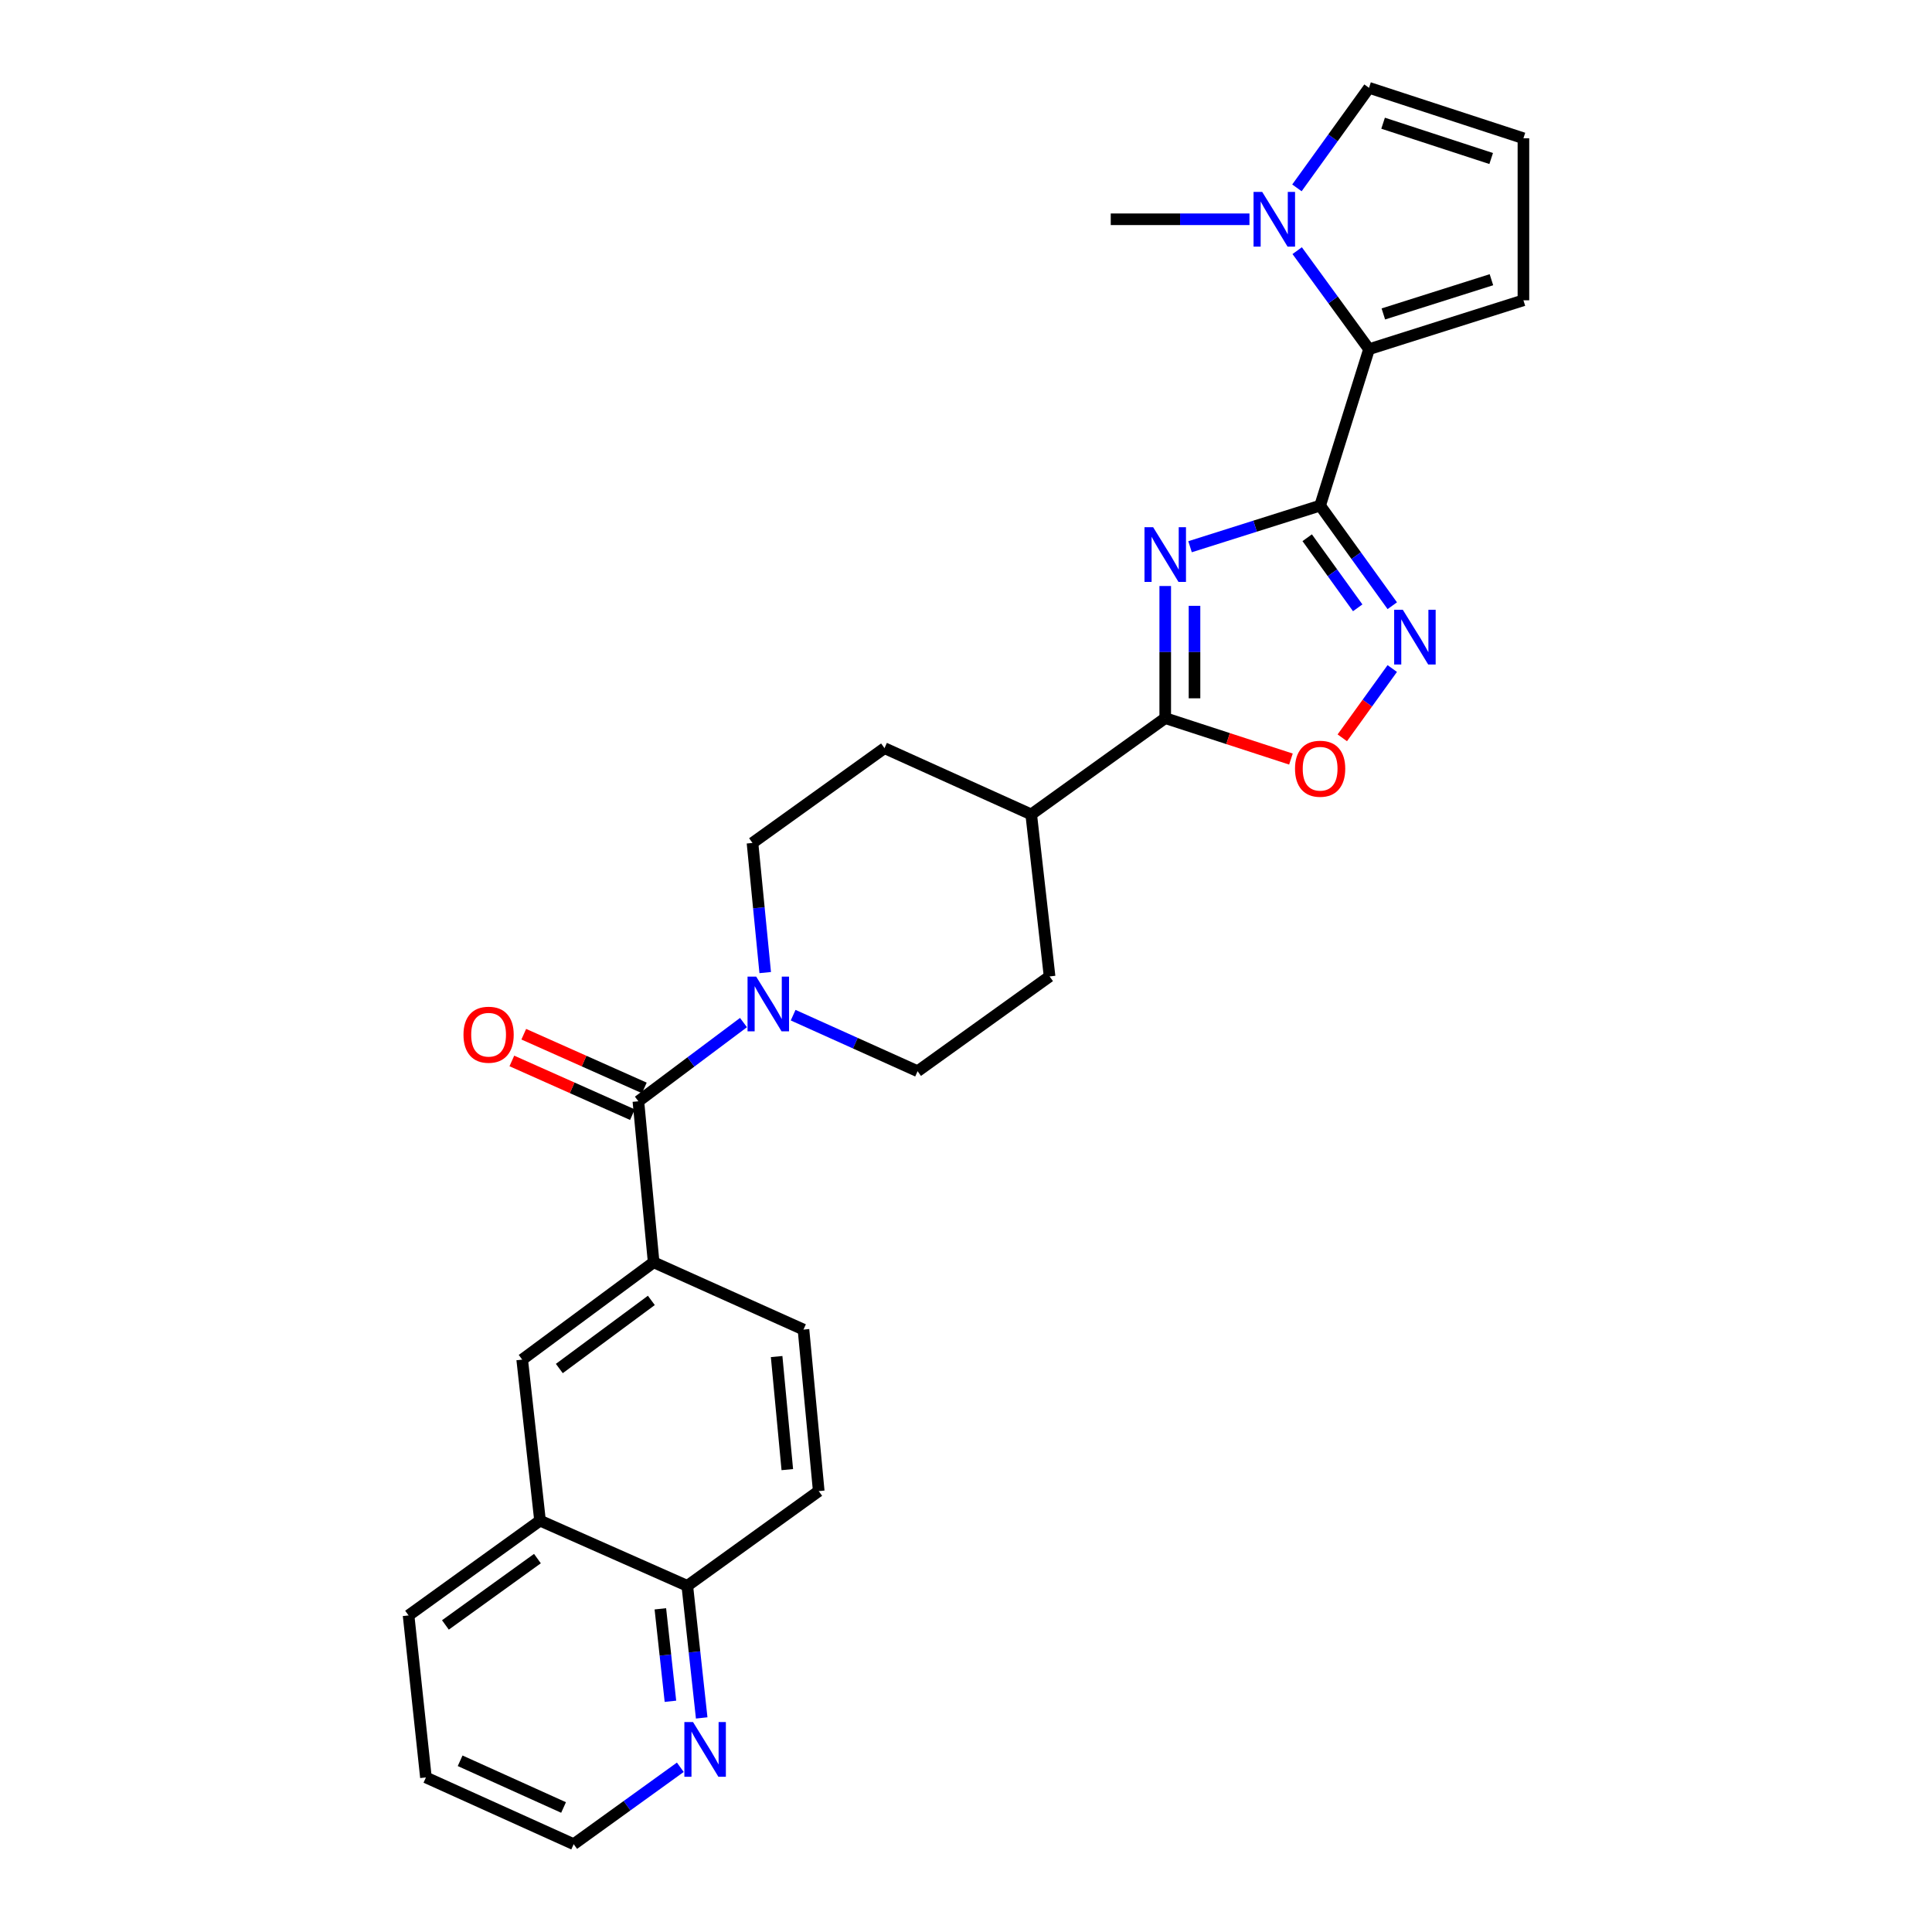 <?xml version='1.0' encoding='iso-8859-1'?>
<svg version='1.1' baseProfile='full'
              xmlns='http://www.w3.org/2000/svg'
                      xmlns:rdkit='http://www.rdkit.org/xml'
                      xmlns:xlink='http://www.w3.org/1999/xlink'
                  xml:space='preserve'
width='1000px' height='1000px' viewBox='0 0 1000 1000'>
<!-- END OF HEADER -->
<rect style='opacity:1.0;fill:#FFFFFF;stroke:none' width='1000' height='1000' x='0' y='0'> </rect>
<path class='bond-0' d='M 683.295,261.701 L 649.63,272.343' style='fill:none;fill-rule:evenodd;stroke:#000000;stroke-width:6px;stroke-linecap:butt;stroke-linejoin:miter;stroke-opacity:1' />
<path class='bond-0' d='M 649.63,272.343 L 615.966,282.985' style='fill:none;fill-rule:evenodd;stroke:#0000FF;stroke-width:6px;stroke-linecap:butt;stroke-linejoin:miter;stroke-opacity:1' />
<path class='bond-1' d='M 683.295,261.701 L 701.967,287.61' style='fill:none;fill-rule:evenodd;stroke:#000000;stroke-width:6px;stroke-linecap:butt;stroke-linejoin:miter;stroke-opacity:1' />
<path class='bond-1' d='M 701.967,287.61 L 720.64,313.519' style='fill:none;fill-rule:evenodd;stroke:#0000FF;stroke-width:6px;stroke-linecap:butt;stroke-linejoin:miter;stroke-opacity:1' />
<path class='bond-1' d='M 676.605,278.332 L 689.676,296.468' style='fill:none;fill-rule:evenodd;stroke:#000000;stroke-width:6px;stroke-linecap:butt;stroke-linejoin:miter;stroke-opacity:1' />
<path class='bond-1' d='M 689.676,296.468 L 702.747,314.604' style='fill:none;fill-rule:evenodd;stroke:#0000FF;stroke-width:6px;stroke-linecap:butt;stroke-linejoin:miter;stroke-opacity:1' />
<path class='bond-3' d='M 683.295,261.701 L 708.604,180.739' style='fill:none;fill-rule:evenodd;stroke:#000000;stroke-width:6px;stroke-linecap:butt;stroke-linejoin:miter;stroke-opacity:1' />
<path class='bond-2' d='M 603.124,303.321 L 603.124,337.511' style='fill:none;fill-rule:evenodd;stroke:#0000FF;stroke-width:6px;stroke-linecap:butt;stroke-linejoin:miter;stroke-opacity:1' />
<path class='bond-2' d='M 603.124,337.511 L 603.124,371.701' style='fill:none;fill-rule:evenodd;stroke:#000000;stroke-width:6px;stroke-linecap:butt;stroke-linejoin:miter;stroke-opacity:1' />
<path class='bond-2' d='M 618.274,313.578 L 618.274,337.511' style='fill:none;fill-rule:evenodd;stroke:#0000FF;stroke-width:6px;stroke-linecap:butt;stroke-linejoin:miter;stroke-opacity:1' />
<path class='bond-2' d='M 618.274,337.511 L 618.274,361.444' style='fill:none;fill-rule:evenodd;stroke:#000000;stroke-width:6px;stroke-linecap:butt;stroke-linejoin:miter;stroke-opacity:1' />
<path class='bond-5' d='M 720.633,346.034 L 707.703,363.964' style='fill:none;fill-rule:evenodd;stroke:#0000FF;stroke-width:6px;stroke-linecap:butt;stroke-linejoin:miter;stroke-opacity:1' />
<path class='bond-5' d='M 707.703,363.964 L 694.772,381.895' style='fill:none;fill-rule:evenodd;stroke:#FF0000;stroke-width:6px;stroke-linecap:butt;stroke-linejoin:miter;stroke-opacity:1' />
<path class='bond-10' d='M 603.124,371.701 L 533.752,421.538' style='fill:none;fill-rule:evenodd;stroke:#000000;stroke-width:6px;stroke-linecap:butt;stroke-linejoin:miter;stroke-opacity:1' />
<path class='bond-28' d='M 603.124,371.701 L 635.655,382.296' style='fill:none;fill-rule:evenodd;stroke:#000000;stroke-width:6px;stroke-linecap:butt;stroke-linejoin:miter;stroke-opacity:1' />
<path class='bond-28' d='M 635.655,382.296 L 668.187,392.89' style='fill:none;fill-rule:evenodd;stroke:#FF0000;stroke-width:6px;stroke-linecap:butt;stroke-linejoin:miter;stroke-opacity:1' />
<path class='bond-7' d='M 708.604,180.739 L 690.011,155.238' style='fill:none;fill-rule:evenodd;stroke:#000000;stroke-width:6px;stroke-linecap:butt;stroke-linejoin:miter;stroke-opacity:1' />
<path class='bond-7' d='M 690.011,155.238 L 671.417,129.737' style='fill:none;fill-rule:evenodd;stroke:#0000FF;stroke-width:6px;stroke-linecap:butt;stroke-linejoin:miter;stroke-opacity:1' />
<path class='bond-11' d='M 708.604,180.739 L 788.522,155.43' style='fill:none;fill-rule:evenodd;stroke:#000000;stroke-width:6px;stroke-linecap:butt;stroke-linejoin:miter;stroke-opacity:1' />
<path class='bond-11' d='M 716.018,162.499 L 771.961,144.783' style='fill:none;fill-rule:evenodd;stroke:#000000;stroke-width:6px;stroke-linecap:butt;stroke-linejoin:miter;stroke-opacity:1' />
<path class='bond-4' d='M 330.425,570.028 L 357.626,549.654' style='fill:none;fill-rule:evenodd;stroke:#000000;stroke-width:6px;stroke-linecap:butt;stroke-linejoin:miter;stroke-opacity:1' />
<path class='bond-4' d='M 357.626,549.654 L 384.827,529.28' style='fill:none;fill-rule:evenodd;stroke:#0000FF;stroke-width:6px;stroke-linecap:butt;stroke-linejoin:miter;stroke-opacity:1' />
<path class='bond-8' d='M 330.425,570.028 L 338.328,653.356' style='fill:none;fill-rule:evenodd;stroke:#000000;stroke-width:6px;stroke-linecap:butt;stroke-linejoin:miter;stroke-opacity:1' />
<path class='bond-15' d='M 333.508,563.109 L 302.305,549.206' style='fill:none;fill-rule:evenodd;stroke:#000000;stroke-width:6px;stroke-linecap:butt;stroke-linejoin:miter;stroke-opacity:1' />
<path class='bond-15' d='M 302.305,549.206 L 271.102,535.304' style='fill:none;fill-rule:evenodd;stroke:#FF0000;stroke-width:6px;stroke-linecap:butt;stroke-linejoin:miter;stroke-opacity:1' />
<path class='bond-15' d='M 327.342,576.948 L 296.139,563.045' style='fill:none;fill-rule:evenodd;stroke:#000000;stroke-width:6px;stroke-linecap:butt;stroke-linejoin:miter;stroke-opacity:1' />
<path class='bond-15' d='M 296.139,563.045 L 264.936,549.143' style='fill:none;fill-rule:evenodd;stroke:#FF0000;stroke-width:6px;stroke-linecap:butt;stroke-linejoin:miter;stroke-opacity:1' />
<path class='bond-6' d='M 396.072,503.408 L 392.779,469.859' style='fill:none;fill-rule:evenodd;stroke:#0000FF;stroke-width:6px;stroke-linecap:butt;stroke-linejoin:miter;stroke-opacity:1' />
<path class='bond-6' d='M 392.779,469.859 L 389.486,436.309' style='fill:none;fill-rule:evenodd;stroke:#000000;stroke-width:6px;stroke-linecap:butt;stroke-linejoin:miter;stroke-opacity:1' />
<path class='bond-30' d='M 410.526,525.452 L 442.735,539.955' style='fill:none;fill-rule:evenodd;stroke:#0000FF;stroke-width:6px;stroke-linecap:butt;stroke-linejoin:miter;stroke-opacity:1' />
<path class='bond-30' d='M 442.735,539.955 L 474.943,554.457' style='fill:none;fill-rule:evenodd;stroke:#000000;stroke-width:6px;stroke-linecap:butt;stroke-linejoin:miter;stroke-opacity:1' />
<path class='bond-12' d='M 671.29,97.24 L 689.947,71.347' style='fill:none;fill-rule:evenodd;stroke:#0000FF;stroke-width:6px;stroke-linecap:butt;stroke-linejoin:miter;stroke-opacity:1' />
<path class='bond-12' d='M 689.947,71.347 L 708.604,45.455' style='fill:none;fill-rule:evenodd;stroke:#000000;stroke-width:6px;stroke-linecap:butt;stroke-linejoin:miter;stroke-opacity:1' />
<path class='bond-24' d='M 646.719,113.497 L 610.819,113.497' style='fill:none;fill-rule:evenodd;stroke:#0000FF;stroke-width:6px;stroke-linecap:butt;stroke-linejoin:miter;stroke-opacity:1' />
<path class='bond-24' d='M 610.819,113.497 L 574.919,113.497' style='fill:none;fill-rule:evenodd;stroke:#000000;stroke-width:6px;stroke-linecap:butt;stroke-linejoin:miter;stroke-opacity:1' />
<path class='bond-9' d='M 338.328,653.356 L 270.286,703.722' style='fill:none;fill-rule:evenodd;stroke:#000000;stroke-width:6px;stroke-linecap:butt;stroke-linejoin:miter;stroke-opacity:1' />
<path class='bond-9' d='M 337.136,673.088 L 289.507,708.344' style='fill:none;fill-rule:evenodd;stroke:#000000;stroke-width:6px;stroke-linecap:butt;stroke-linejoin:miter;stroke-opacity:1' />
<path class='bond-20' d='M 338.328,653.356 L 415.882,688.185' style='fill:none;fill-rule:evenodd;stroke:#000000;stroke-width:6px;stroke-linecap:butt;stroke-linejoin:miter;stroke-opacity:1' />
<path class='bond-14' d='M 270.286,703.722 L 279.52,787.075' style='fill:none;fill-rule:evenodd;stroke:#000000;stroke-width:6px;stroke-linecap:butt;stroke-linejoin:miter;stroke-opacity:1' />
<path class='bond-21' d='M 533.752,421.538 L 543.263,505.395' style='fill:none;fill-rule:evenodd;stroke:#000000;stroke-width:6px;stroke-linecap:butt;stroke-linejoin:miter;stroke-opacity:1' />
<path class='bond-22' d='M 533.752,421.538 L 457.815,387.247' style='fill:none;fill-rule:evenodd;stroke:#000000;stroke-width:6px;stroke-linecap:butt;stroke-linejoin:miter;stroke-opacity:1' />
<path class='bond-13' d='M 788.522,155.43 L 788.522,71.564' style='fill:none;fill-rule:evenodd;stroke:#000000;stroke-width:6px;stroke-linecap:butt;stroke-linejoin:miter;stroke-opacity:1' />
<path class='bond-29' d='M 708.604,45.455 L 788.522,71.564' style='fill:none;fill-rule:evenodd;stroke:#000000;stroke-width:6px;stroke-linecap:butt;stroke-linejoin:miter;stroke-opacity:1' />
<path class='bond-29' d='M 715.887,63.772 L 771.83,82.049' style='fill:none;fill-rule:evenodd;stroke:#000000;stroke-width:6px;stroke-linecap:butt;stroke-linejoin:miter;stroke-opacity:1' />
<path class='bond-26' d='M 279.52,787.075 L 211.478,836.137' style='fill:none;fill-rule:evenodd;stroke:#000000;stroke-width:6px;stroke-linecap:butt;stroke-linejoin:miter;stroke-opacity:1' />
<path class='bond-26' d='M 278.174,806.723 L 230.545,841.066' style='fill:none;fill-rule:evenodd;stroke:#000000;stroke-width:6px;stroke-linecap:butt;stroke-linejoin:miter;stroke-opacity:1' />
<path class='bond-31' d='M 279.52,787.075 L 355.743,820.826' style='fill:none;fill-rule:evenodd;stroke:#000000;stroke-width:6px;stroke-linecap:butt;stroke-linejoin:miter;stroke-opacity:1' />
<path class='bond-16' d='M 389.486,436.309 L 457.815,387.247' style='fill:none;fill-rule:evenodd;stroke:#000000;stroke-width:6px;stroke-linecap:butt;stroke-linejoin:miter;stroke-opacity:1' />
<path class='bond-17' d='M 474.943,554.457 L 543.263,505.395' style='fill:none;fill-rule:evenodd;stroke:#000000;stroke-width:6px;stroke-linecap:butt;stroke-linejoin:miter;stroke-opacity:1' />
<path class='bond-18' d='M 363.193,889.194 L 359.468,855.01' style='fill:none;fill-rule:evenodd;stroke:#0000FF;stroke-width:6px;stroke-linecap:butt;stroke-linejoin:miter;stroke-opacity:1' />
<path class='bond-18' d='M 359.468,855.01 L 355.743,820.826' style='fill:none;fill-rule:evenodd;stroke:#000000;stroke-width:6px;stroke-linecap:butt;stroke-linejoin:miter;stroke-opacity:1' />
<path class='bond-18' d='M 347.014,880.58 L 344.407,856.652' style='fill:none;fill-rule:evenodd;stroke:#0000FF;stroke-width:6px;stroke-linecap:butt;stroke-linejoin:miter;stroke-opacity:1' />
<path class='bond-18' d='M 344.407,856.652 L 341.799,832.723' style='fill:none;fill-rule:evenodd;stroke:#000000;stroke-width:6px;stroke-linecap:butt;stroke-linejoin:miter;stroke-opacity:1' />
<path class='bond-25' d='M 352.131,914.741 L 324.533,934.643' style='fill:none;fill-rule:evenodd;stroke:#0000FF;stroke-width:6px;stroke-linecap:butt;stroke-linejoin:miter;stroke-opacity:1' />
<path class='bond-25' d='M 324.533,934.643 L 296.934,954.545' style='fill:none;fill-rule:evenodd;stroke:#000000;stroke-width:6px;stroke-linecap:butt;stroke-linejoin:miter;stroke-opacity:1' />
<path class='bond-19' d='M 355.743,820.826 L 423.777,771.79' style='fill:none;fill-rule:evenodd;stroke:#000000;stroke-width:6px;stroke-linecap:butt;stroke-linejoin:miter;stroke-opacity:1' />
<path class='bond-23' d='M 415.882,688.185 L 423.777,771.79' style='fill:none;fill-rule:evenodd;stroke:#000000;stroke-width:6px;stroke-linecap:butt;stroke-linejoin:miter;stroke-opacity:1' />
<path class='bond-23' d='M 401.983,702.15 L 407.509,760.673' style='fill:none;fill-rule:evenodd;stroke:#000000;stroke-width:6px;stroke-linecap:butt;stroke-linejoin:miter;stroke-opacity:1' />
<path class='bond-32' d='M 296.934,954.545 L 220.458,920.003' style='fill:none;fill-rule:evenodd;stroke:#000000;stroke-width:6px;stroke-linecap:butt;stroke-linejoin:miter;stroke-opacity:1' />
<path class='bond-32' d='M 291.699,935.557 L 238.166,911.377' style='fill:none;fill-rule:evenodd;stroke:#000000;stroke-width:6px;stroke-linecap:butt;stroke-linejoin:miter;stroke-opacity:1' />
<path class='bond-27' d='M 211.478,836.137 L 220.458,920.003' style='fill:none;fill-rule:evenodd;stroke:#000000;stroke-width:6px;stroke-linecap:butt;stroke-linejoin:miter;stroke-opacity:1' />
<path  class='atom-1' d='M 596.864 272.884
L 606.144 287.884
Q 607.064 289.364, 608.544 292.044
Q 610.024 294.724, 610.104 294.884
L 610.104 272.884
L 613.864 272.884
L 613.864 301.204
L 609.984 301.204
L 600.024 284.804
Q 598.864 282.884, 597.624 280.684
Q 596.424 278.484, 596.064 277.804
L 596.064 301.204
L 592.384 301.204
L 592.384 272.884
L 596.864 272.884
' fill='#0000FF'/>
<path  class='atom-2' d='M 726.097 315.617
L 735.377 330.617
Q 736.297 332.097, 737.777 334.777
Q 739.257 337.457, 739.337 337.617
L 739.337 315.617
L 743.097 315.617
L 743.097 343.937
L 739.217 343.937
L 729.257 327.537
Q 728.097 325.617, 726.857 323.417
Q 725.657 321.217, 725.297 320.537
L 725.297 343.937
L 721.617 343.937
L 721.617 315.617
L 726.097 315.617
' fill='#0000FF'/>
<path  class='atom-6' d='M 670.295 397.891
Q 670.295 391.091, 673.655 387.291
Q 677.015 383.491, 683.295 383.491
Q 689.575 383.491, 692.935 387.291
Q 696.295 391.091, 696.295 397.891
Q 696.295 404.771, 692.895 408.691
Q 689.495 412.571, 683.295 412.571
Q 677.055 412.571, 673.655 408.691
Q 670.295 404.811, 670.295 397.891
M 683.295 409.371
Q 687.615 409.371, 689.935 406.491
Q 692.295 403.571, 692.295 397.891
Q 692.295 392.331, 689.935 389.531
Q 687.615 386.691, 683.295 386.691
Q 678.975 386.691, 676.615 389.491
Q 674.295 392.291, 674.295 397.891
Q 674.295 403.611, 676.615 406.491
Q 678.975 409.371, 683.295 409.371
' fill='#FF0000'/>
<path  class='atom-7' d='M 391.408 505.502
L 400.688 520.502
Q 401.608 521.982, 403.088 524.662
Q 404.568 527.342, 404.648 527.502
L 404.648 505.502
L 408.408 505.502
L 408.408 533.822
L 404.528 533.822
L 394.568 517.422
Q 393.408 515.502, 392.168 513.302
Q 390.968 511.102, 390.608 510.422
L 390.608 533.822
L 386.928 533.822
L 386.928 505.502
L 391.408 505.502
' fill='#0000FF'/>
<path  class='atom-8' d='M 653.316 99.337
L 662.596 114.337
Q 663.516 115.817, 664.996 118.497
Q 666.476 121.177, 666.556 121.337
L 666.556 99.337
L 670.316 99.337
L 670.316 127.657
L 666.436 127.657
L 656.476 111.257
Q 655.316 109.337, 654.076 107.137
Q 652.876 104.937, 652.516 104.257
L 652.516 127.657
L 648.836 127.657
L 648.836 99.337
L 653.316 99.337
' fill='#0000FF'/>
<path  class='atom-16' d='M 239.897 535.566
Q 239.897 528.766, 243.257 524.966
Q 246.617 521.166, 252.897 521.166
Q 259.177 521.166, 262.537 524.966
Q 265.897 528.766, 265.897 535.566
Q 265.897 542.446, 262.497 546.366
Q 259.097 550.246, 252.897 550.246
Q 246.657 550.246, 243.257 546.366
Q 239.897 542.486, 239.897 535.566
M 252.897 547.046
Q 257.217 547.046, 259.537 544.166
Q 261.897 541.246, 261.897 535.566
Q 261.897 530.006, 259.537 527.206
Q 257.217 524.366, 252.897 524.366
Q 248.577 524.366, 246.217 527.166
Q 243.897 529.966, 243.897 535.566
Q 243.897 541.286, 246.217 544.166
Q 248.577 547.046, 252.897 547.046
' fill='#FF0000'/>
<path  class='atom-19' d='M 358.708 891.323
L 367.988 906.323
Q 368.908 907.803, 370.388 910.483
Q 371.868 913.163, 371.948 913.323
L 371.948 891.323
L 375.708 891.323
L 375.708 919.643
L 371.828 919.643
L 361.868 903.243
Q 360.708 901.323, 359.468 899.123
Q 358.268 896.923, 357.908 896.243
L 357.908 919.643
L 354.228 919.643
L 354.228 891.323
L 358.708 891.323
' fill='#0000FF'/>
</svg>
